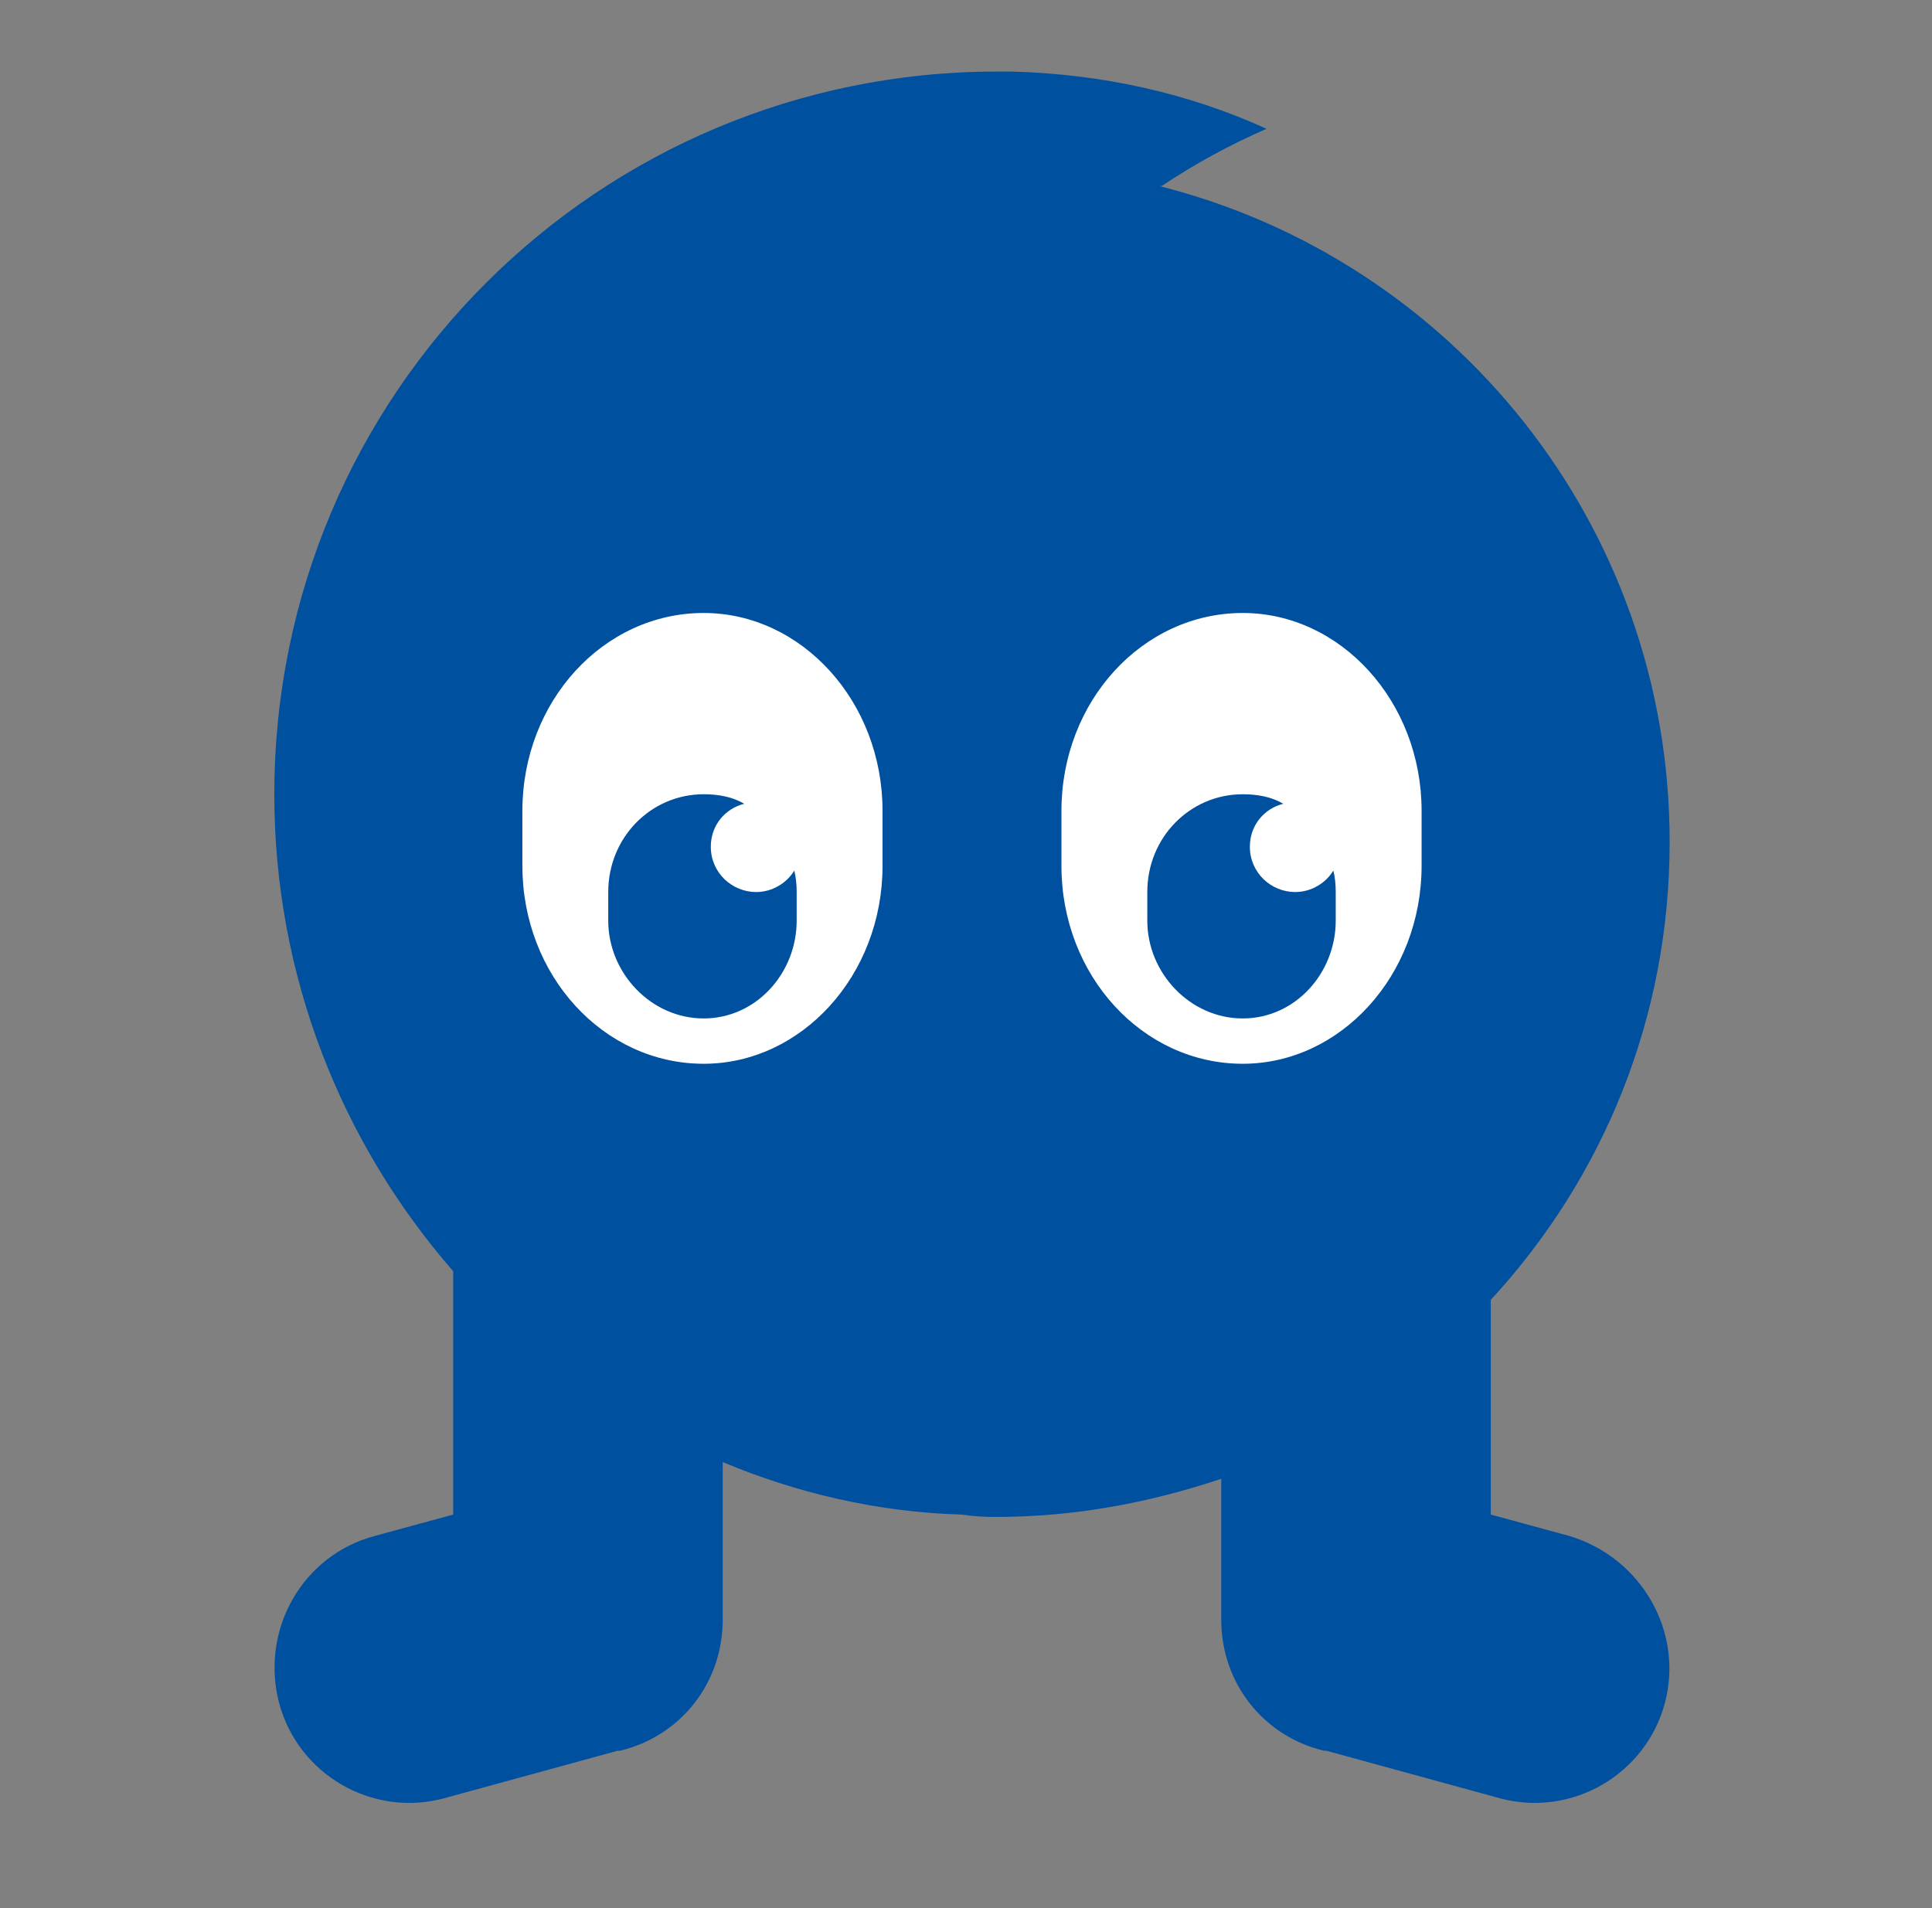 <svg xmlns="http://www.w3.org/2000/svg" version="1.1" xmlns:xlink="http://www.w3.org/1999/xlink" width="81" height="80"><rect width="100%" height="100%" fill="#808080" stroke="none"/><svg version="1.2" xmlns="http://www.w3.org/2000/svg" viewBox="-0.001 0 80 80" width="81" height="80">
	<title>logo</title>
	<style>
		.s0 { fill: #0050a0 } 
		.s1 { fill: #ffffff } 
	</style>
	<g id="SvgjsG1005">
		<g>
			<path class="s0" d="m48.2 7.8q2.1-1.4 4.4-2.4c-3.3-1.5-6.9-2.3-10.7-2.4q-0.3 0-0.6 0c-16.7 0-30.3 13.5-30.3 30.3 0 7.6 2.8 14.6 7.5 20v10.2l-3.3 0.9c-3 0.8-4.8 3.9-4 7 0.8 3 3.9 4.8 6.9 4l7.3-2h0.1c2.5-0.6 4.3-2.8 4.3-5.5v-6.6c3.1 1.3 6.5 2.1 10 2.2q0.7 0.1 1.4 0.1c3.4 0 6.5-0.6 9.5-1.6v5.9c0 2.7 1.8 4.9 4.3 5.5h0.1l7.3 2c3 0.8 6.1-1 6.9-4 0.8-3-1-6.1-4-7l-3.3-0.9v-9c4.7-5.1 7.5-11.8 7.5-19.2 0-13.3-9.1-24.4-21.4-27.5"></path>
			<path class="s1" d="m36.5 36.3v-2.3c0-4.6-3.4-8.3-7.5-8.3-4.2 0-7.6 3.7-7.6 8.3v2.3c0 4.6 3.4 8.3 7.6 8.3 4.1 0 7.5-3.7 7.5-8.3zm-3.6 2.3c0 2.2-1.7 4.1-3.9 4.1-2.2 0-4-1.9-4-4.1v-1.2c0-2.3 1.8-4.1 4-4.1 0.6 0 1.2 0.1 1.7 0.4-0.8 0.2-1.4 0.9-1.4 1.8 0 1.1 0.9 1.9 1.9 1.9 0.7 0 1.3-0.4 1.6-0.9q0.1 0.4 0.1 0.9v1.2z"></path>
			<path class="s1" d="m59.1 36.3v-2.3c0-4.6-3.4-8.3-7.5-8.3-4.2 0-7.6 3.7-7.6 8.3v2.3c0 4.6 3.4 8.3 7.6 8.3 4.1 0 7.5-3.7 7.5-8.3zm-3.6 2.3c0 2.2-1.7 4.1-3.9 4.1-2.2 0-4-1.9-4-4.1v-1.2c0-2.3 1.8-4.1 4-4.1 0.6 0 1.2 0.1 1.7 0.4-0.8 0.2-1.4 0.9-1.4 1.8 0 1.1 0.9 1.9 1.9 1.9 0.7 0 1.3-0.4 1.6-0.9q0.1 0.4 0.1 0.9v1.2z"></path>
		</g>
	</g>
</svg><style>@media (prefers-color-scheme: light) { :root { filter: none; } }
@media (prefers-color-scheme: dark) { :root { filter: none; } }
</style></svg>